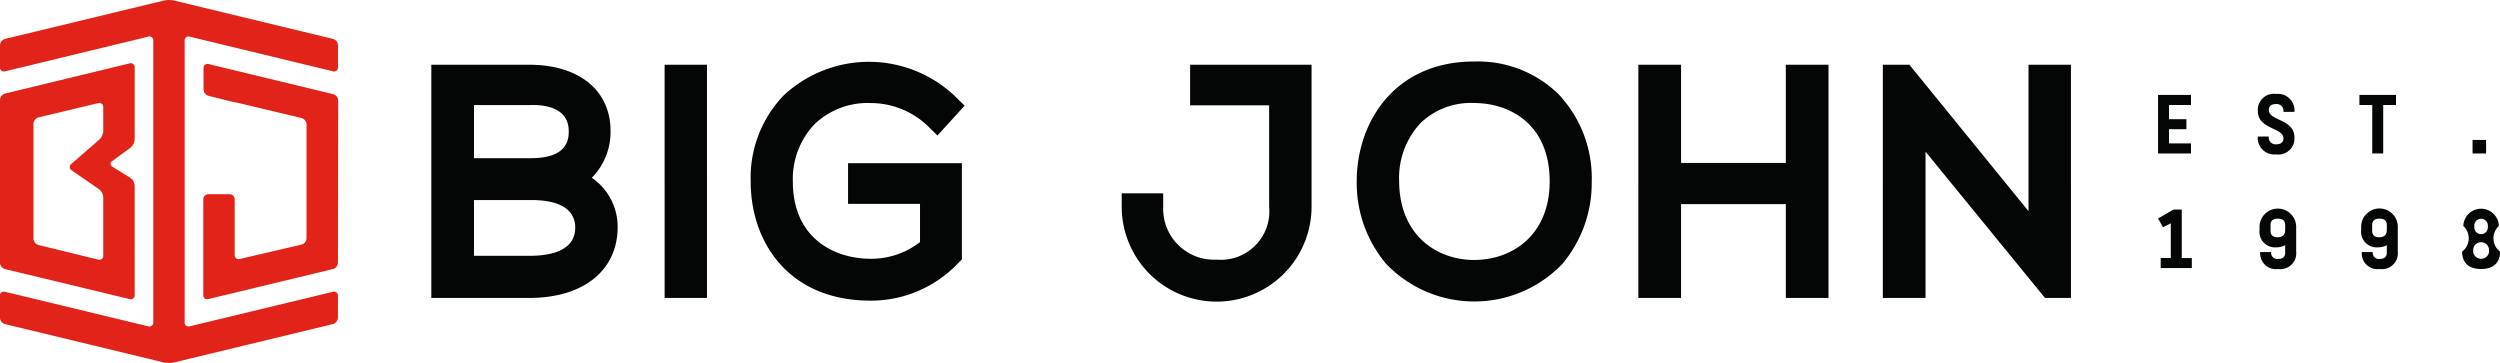<svg xmlns="http://www.w3.org/2000/svg" width="188.869" height="27.42" viewBox="0 0 188.869 27.42">
  <g id="Grupo_5048" data-name="Grupo 5048" transform="translate(-560.025 -295.711)">
    <path id="Trazado_4486" data-name="Trazado 4486" d="M596.6,307.984a4.923,4.923,0,0,0,1.418-3.527c0-3.15-2.465-5.014-6.136-5.014h-7.405V317.06h7.405c4.177,0,6.671-2.155,6.671-5.341A4.463,4.463,0,0,0,596.6,307.984Zm-4.563-1.479h-4.335V302.49h4.179c.305,0,2.977-.191,2.977,1.967C594.863,304.947,594.863,306.5,592.042,306.5Zm-4.335,3.16h4.335c2.969,0,3.3,1.351,3.311,2.033,0,.476,0,2.181-3.467,2.181h-4.179Zm14.4-10.222h3.2V317.06h-3.2Zm11.331,4.485a6.022,6.022,0,0,0-1.644,4.34c0,4.308,3.164,5.834,5.873,5.834a6.022,6.022,0,0,0,3.735-1.261v-2.888H615.96v-3.07h8.6v7.268l-.3.3a9.074,9.074,0,0,1-6.6,2.814c-6.254,0-9.054-4.5-9.054-8.966a8.965,8.965,0,0,1,2.492-6.54,9.437,9.437,0,0,1,12.975.095l.693.682-2.053,2.252-.749-.736a6.249,6.249,0,0,0-4.3-1.715A5.8,5.8,0,0,0,613.434,303.928Zm28.369-4.485h9.176v10.724a7.172,7.172,0,0,1-14.344,0v-1.011h3.137v1.011a3.839,3.839,0,0,0,4.023,4,3.666,3.666,0,0,0,3.979-4v-7.656H641.8Zm21.464-.245c-6.1,0-8.876,4.681-8.876,9.032a9.469,9.469,0,0,0,2.219,6.252,9.218,9.218,0,0,0,13.307.016,9.493,9.493,0,0,0,2.227-6.219,9.221,9.221,0,0,0-2.536-6.639A8.7,8.7,0,0,0,663.267,299.2Zm0,14.994c-2.805,0-5.646-1.839-5.673-5.946a6.084,6.084,0,0,1,1.615-4.395,5.48,5.48,0,0,1,4.058-1.516c2.626,0,5.7,1.55,5.7,5.917C668.962,312.355,666.1,314.191,663.267,314.191Zm23.54-14.749h3.226V317.06h-3.226v-7.085h-7.914v7.085h-3.226V299.442h3.226v7.418h7.914Zm21.54,0V317.06h-1.96l-9.024-11.051V317.06h-3.226V299.442h2.006l9,11.064V299.442Z" transform="translate(8.133 1.159)" fill="#040505"/>
    <path id="Trazado_4487" data-name="Trazado 4487" d="M683.2,302.942h1.314v.76H683.2v1.071h1.66v.761h-2.489v-4.425h2.489v.761H683.2Zm9.475-.554h-.83a.517.517,0,0,0-.568-.588c-.352,0-.538.167-.538.45,0,.836,1.936.657,1.936,2.073a1.21,1.21,0,0,1-1.383,1.279,1.244,1.244,0,0,1-1.383-1.349h.83a.515.515,0,0,0,.566.588c.353,0,.54-.165.54-.449,0-.837-1.936-.657-1.936-2.073a1.21,1.21,0,0,1,1.383-1.281A1.244,1.244,0,0,1,692.674,302.388Zm6.707-.518v3.665h-.829v-3.665h-.969v-.761h2.766v.761Zm6.75,3.665V304.51h1.023v1.023Zm-21.209,8.658h-2.351v-.761h.761v-2.621l-.581.3-.38-.664,1.175-.678h.616v3.665h.76Zm7.884-3.181v1.936a1.2,1.2,0,0,1-1.369,1.314,1.187,1.187,0,0,1-1.349-1.279h.83a.457.457,0,0,0,.518.518c.325,0,.538-.132.538-.484v-.553a1.314,1.314,0,0,1-.657.159,1.175,1.175,0,0,1-1.279-1.314v-.3a1.385,1.385,0,0,1,2.766,0Zm-.83.305v-.374c0-.352-.213-.484-.553-.484s-.553.132-.553.484v.436c0,.353.215.484.54.484C691.762,311.861,691.975,311.7,691.975,311.316Zm8.506-.305v1.936a1.2,1.2,0,0,1-1.369,1.314,1.187,1.187,0,0,1-1.349-1.279h.829a.459.459,0,0,0,.52.518c.325,0,.54-.132.54-.484v-.553a1.315,1.315,0,0,1-.658.159,1.174,1.174,0,0,1-1.278-1.314v-.3a1.384,1.384,0,0,1,2.765,0Zm-.829.305v-.374c0-.352-.215-.484-.554-.484s-.553.132-.553.484v.436c0,.353.215.484.54.484C699.437,311.861,699.652,311.7,699.652,311.316Zm8.554,1.631c0,.822-.477,1.314-1.433,1.314s-1.431-.492-1.431-1.314a1.265,1.265,0,0,0,.091-1.936,1.342,1.342,0,0,1,2.683,0,1.265,1.265,0,0,0,.091,1.936Zm-.83-.111a.6.6,0,0,0-1.2,0v.139a.607.607,0,0,0,1.2,0Zm-1.114-1.743a.512.512,0,1,0,1.023,0v-.139a.512.512,0,0,0-1.023,0Z" transform="translate(40.689 1.772)" fill="#040505"/>
    <g id="Grupo_5047" data-name="Grupo 5047" transform="translate(560.025 295.711)">
      <g id="Grupo_5045" data-name="Grupo 5045" transform="translate(0 4.778)">
        <path id="Trazado_4488" data-name="Trazado 4488" d="M570.2,316.816a.293.293,0,0,1-.378.3l-9.417-2.268a.523.523,0,0,1-.38-.482v-12.3a.521.521,0,0,1,.38-.481l9.417-2.28a.294.294,0,0,1,.378.3v5.45a.865.865,0,0,1-.315.62l-1.379,1.009a.245.245,0,0,0,.017.436l1.344.832a.777.777,0,0,1,.332.594Zm-7.645-4.267a.523.523,0,0,0,.378.482l4.513,1.1a.292.292,0,0,0,.379-.3v-4.408a.832.832,0,0,0-.321-.612l-2.071-1.426a.289.289,0,0,1-.027-.477l2.124-1.844a.971.971,0,0,0,.294-.645v-1.81a.294.294,0,0,0-.379-.3l-4.512,1.081a.521.521,0,0,0-.38.481Z" transform="translate(-560.025 -299.297)" fill="#e2231a"/>
      </g>
      <path id="Trazado_4489" data-name="Trazado 4489" d="M560.841,305.62" transform="translate(-559.754 -292.416)" fill="#e2231a"/>
      <path id="Trazado_4490" data-name="Trazado 4490" d="M585.18,301.1a.294.294,0,0,0,.38-.3v-1.668a.521.521,0,0,0-.38-.481l-12.008-2.9a1.911,1.911,0,0,0-.758,0l-12.009,2.9a.521.521,0,0,0-.38.481V300.8a.294.294,0,0,0,.38.3l10.822-2.619a.292.292,0,0,1,.378.3v21.285a.294.294,0,0,1-.378.3L560.4,317.756a.294.294,0,0,0-.38.3v1.659a.523.523,0,0,0,.38.481l12.009,2.9a1.912,1.912,0,0,0,.758,0l12.008-2.9a.521.521,0,0,0,.38-.481v-1.659a.294.294,0,0,0-.38-.3l-10.82,2.608a.294.294,0,0,1-.38-.3V298.78a.292.292,0,0,1,.378-.3Z" transform="translate(-560.025 -295.712)" fill="#e2231a"/>
      <path id="Trazado_4491" data-name="Trazado 4491" d="M578.371,305.62" transform="translate(-553.924 -292.416)" fill="#e2231a"/>
      <g id="Grupo_5046" data-name="Grupo 5046" transform="translate(15.359 4.83)">
        <path id="Trazado_4492" data-name="Trazado 4492" d="M571.948,299.347a.294.294,0,0,0-.38.3l0,1.615a.523.523,0,0,0,.378.484l1.6.4a3.812,3.812,0,0,0,.378.084,3.149,3.149,0,0,1,.378.08l4.668,1.114a.521.521,0,0,1,.38.481v8.6a.515.515,0,0,1-.38.478l-4.667,1.089a.3.3,0,0,1-.38-.3v-4.206a.392.392,0,0,0-.39-.39h-1.594a.392.392,0,0,0-.39.39V316.8a.293.293,0,0,0,.378.3l9.417-2.268a.522.522,0,0,0,.38-.482l.017-12.248a.523.523,0,0,0-.378-.482Z" transform="translate(-571.551 -299.336)" fill="#e2231a"/>
      </g>
    </g>
  </g>
</svg>
